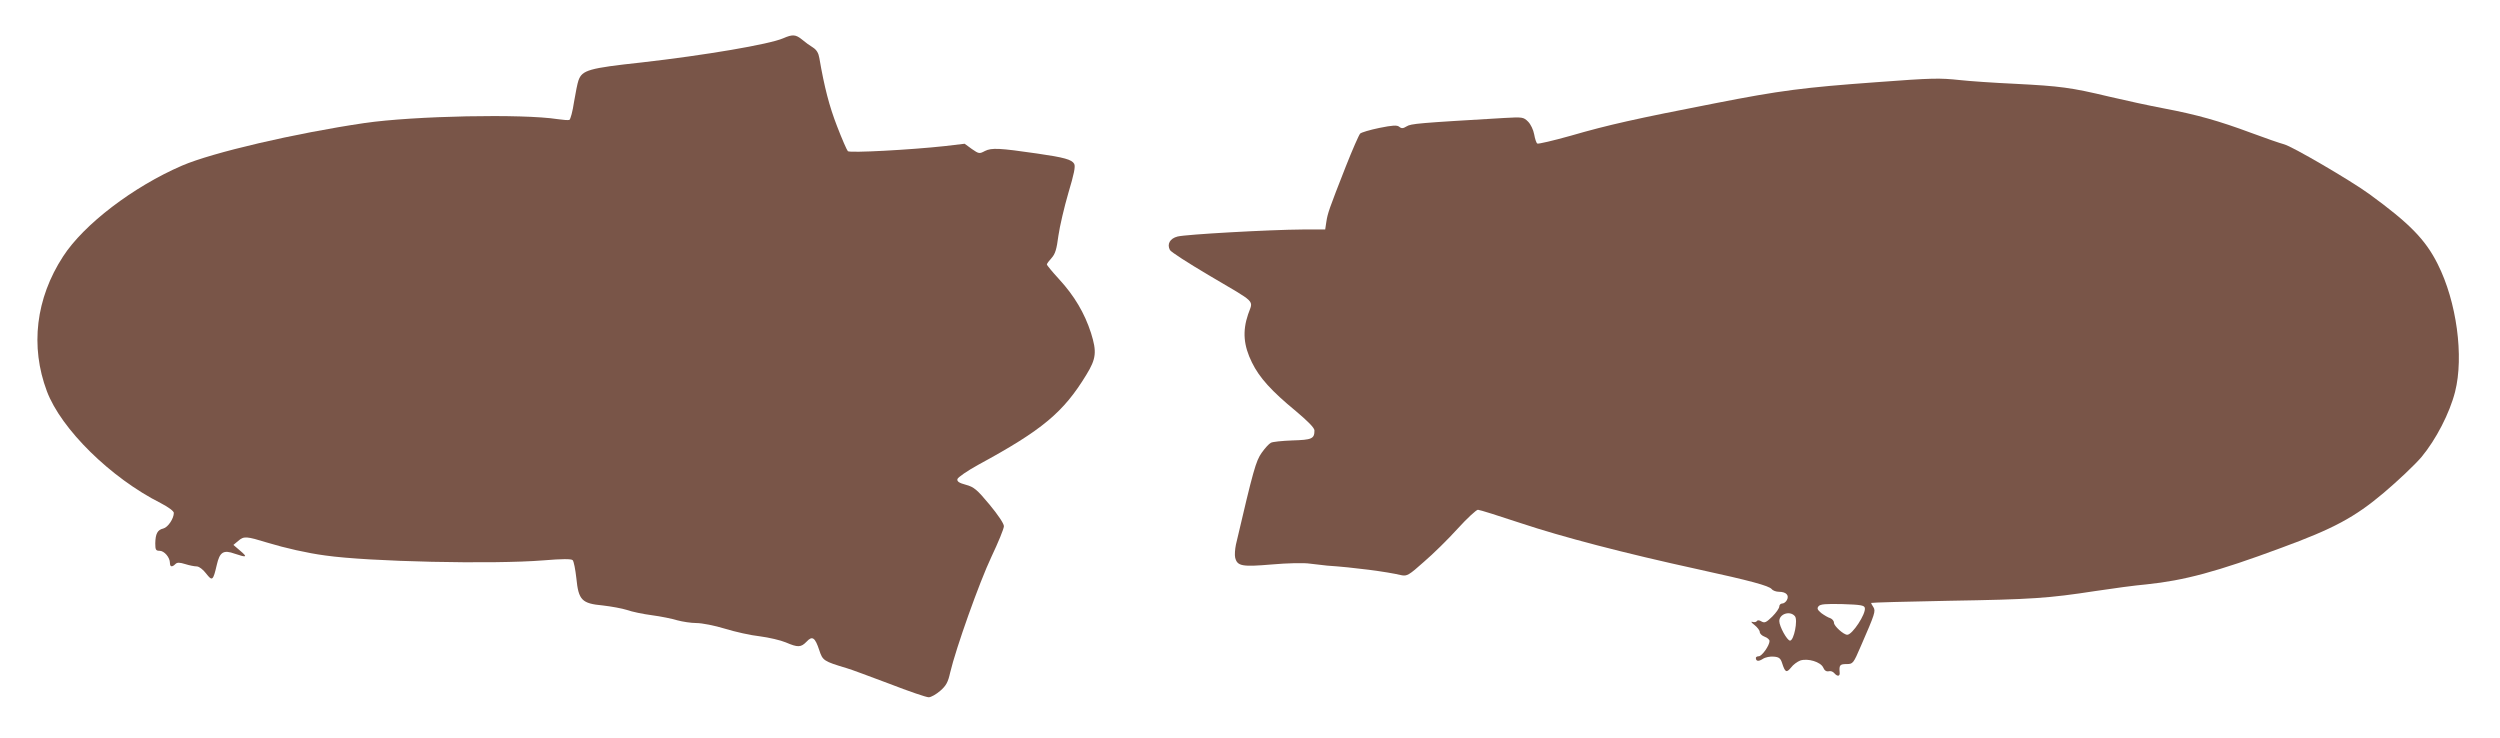 <?xml version="1.0" standalone="no"?>
<!DOCTYPE svg PUBLIC "-//W3C//DTD SVG 20010904//EN"
 "http://www.w3.org/TR/2001/REC-SVG-20010904/DTD/svg10.dtd">
<svg version="1.0" xmlns="http://www.w3.org/2000/svg"
 width="1280pt" height="378pt" viewBox="0 0 1280 378"
 preserveAspectRatio="xMidYMid meet">
<g transform="translate(0,378) scale(0.1,-0.1)"
fill="#795548" stroke="none">
<path d="M4010 3584 c-71 -31 -401 -87 -727 -124 -268 -29 -302 -39 -321 -91
-5 -13 -15 -63 -23 -111 -7 -48 -18 -89 -24 -92 -6 -2 -33 0 -60 4 -179 28
-734 17 -989 -20 -353 -52 -779 -151 -934 -218 -250 -108 -503 -301 -609 -465
-140 -215 -169 -461 -83 -690 73 -194 327 -444 583 -573 39 -20 67 -41 67 -50
0 -29 -30 -74 -54 -80 -30 -7 -40 -27 -41 -76 0 -33 3 -38 22 -38 24 0 53 -34
53 -62 0 -21 11 -23 28 -6 9 9 21 9 50 0 22 -7 48 -12 59 -12 12 0 33 -16 48
-36 32 -41 36 -38 55 44 15 66 34 78 92 57 62 -21 67 -18 28 15 l-35 30 24 20
c30 26 41 25 152 -9 89 -27 203 -53 294 -65 223 -32 859 -46 1118 -25 96 8
142 8 149 1 6 -6 14 -48 19 -93 11 -112 28 -129 136 -139 43 -5 98 -15 123
-23 25 -9 82 -21 128 -27 46 -6 104 -18 130 -26 26 -7 70 -14 98 -14 28 0 94
-13 146 -29 52 -16 132 -34 179 -39 46 -6 106 -20 132 -31 63 -27 78 -26 107
4 29 31 43 22 65 -45 17 -52 23 -56 140 -91 22 -6 120 -43 219 -80 98 -38 188
-69 201 -69 12 0 38 15 59 33 30 26 40 44 51 94 29 123 149 461 211 592 35 74
64 144 64 157 0 13 -30 58 -74 111 -64 77 -80 90 -121 101 -34 9 -46 17 -43
29 2 9 50 42 108 74 328 178 435 268 552 460 51 83 54 118 24 214 -33 102 -85
190 -163 275 -35 38 -63 72 -63 76 0 4 11 19 24 33 19 21 26 45 35 114 7 49
30 147 51 219 29 97 37 135 30 149 -12 22 -51 33 -190 53 -193 28 -233 30
-267 13 -28 -15 -31 -15 -67 10 l-37 27 -102 -12 c-173 -19 -487 -36 -496 -26
-5 5 -30 62 -55 127 -40 103 -65 199 -91 350 -4 25 -14 42 -33 54 -15 9 -40
27 -55 40 -33 27 -49 28 -97 7z"/>
<path d="M9605 3359 c-370 -27 -489 -42 -825 -108 -405 -79 -545 -110 -738
-166 -89 -25 -166 -43 -171 -40 -5 3 -12 24 -16 47 -4 23 -18 52 -31 65 -24
24 -29 24 -122 19 -441 -26 -478 -29 -500 -43 -18 -11 -26 -12 -38 -2 -11 9
-33 8 -102 -6 -48 -10 -92 -23 -98 -29 -6 -6 -39 -81 -73 -167 -88 -224 -93
-240 -100 -284 l-6 -40 -115 0 c-168 -1 -599 -25 -641 -36 -39 -10 -55 -39
-39 -69 5 -10 94 -67 197 -128 254 -150 229 -125 203 -202 -29 -86 -23 -159
20 -246 38 -78 101 -147 225 -249 64 -54 95 -86 95 -99 0 -43 -14 -48 -113
-51 -53 -2 -102 -7 -110 -12 -9 -4 -30 -27 -47 -51 -30 -42 -43 -89 -132 -470
-5 -24 -7 -54 -4 -67 11 -44 35 -48 188 -35 80 7 164 9 196 4 31 -4 71 -8 87
-10 135 -9 305 -31 380 -49 28 -6 39 0 115 68 47 40 125 117 173 170 49 54 96
97 104 97 8 0 107 -31 221 -69 210 -70 527 -153 907 -236 270 -59 361 -84 376
-101 6 -8 23 -14 38 -14 36 0 53 -18 40 -42 -5 -10 -16 -18 -24 -18 -8 0 -15
-7 -15 -15 0 -9 -16 -32 -36 -52 -31 -30 -39 -34 -55 -25 -11 7 -20 8 -24 2
-3 -5 -13 -7 -23 -4 -9 3 -5 -4 11 -16 15 -12 27 -28 27 -36 0 -8 11 -19 25
-24 14 -5 25 -15 25 -22 0 -23 -39 -78 -55 -78 -8 0 -15 -4 -15 -8 0 -18 13
-20 35 -6 13 9 39 14 57 12 27 -2 35 -9 43 -35 15 -46 22 -49 45 -21 11 15 32
30 47 36 39 13 105 -7 118 -36 6 -15 16 -21 27 -19 10 3 22 -1 29 -9 16 -19
31 -18 28 4 -3 36 1 42 35 42 33 0 35 2 74 93 72 165 76 178 64 198 -7 10 -12
20 -12 22 0 2 179 7 398 11 426 7 510 13 751 50 86 13 203 29 261 34 193 20
359 64 690 187 267 98 376 156 525 282 71 60 158 142 193 183 74 89 144 224
172 334 46 181 8 462 -89 654 -63 126 -145 209 -351 359 -95 69 -393 243 -435
254 -22 6 -98 32 -170 59 -164 61 -277 93 -446 125 -74 14 -199 41 -279 60
-197 47 -250 54 -484 66 -110 5 -237 14 -281 19 -106 11 -137 11 -430 -11z
m-57 -2692 c6 -30 -64 -137 -90 -137 -19 0 -68 45 -68 61 0 10 -9 20 -19 24
-11 3 -31 15 -46 26 -20 17 -23 24 -14 35 9 11 37 13 123 11 92 -3 112 -6 114
-20z m-358 -42 c16 -19 -5 -125 -25 -125 -15 0 -55 73 -55 100 0 37 55 55 80
25z"/>
</g>
</svg>

